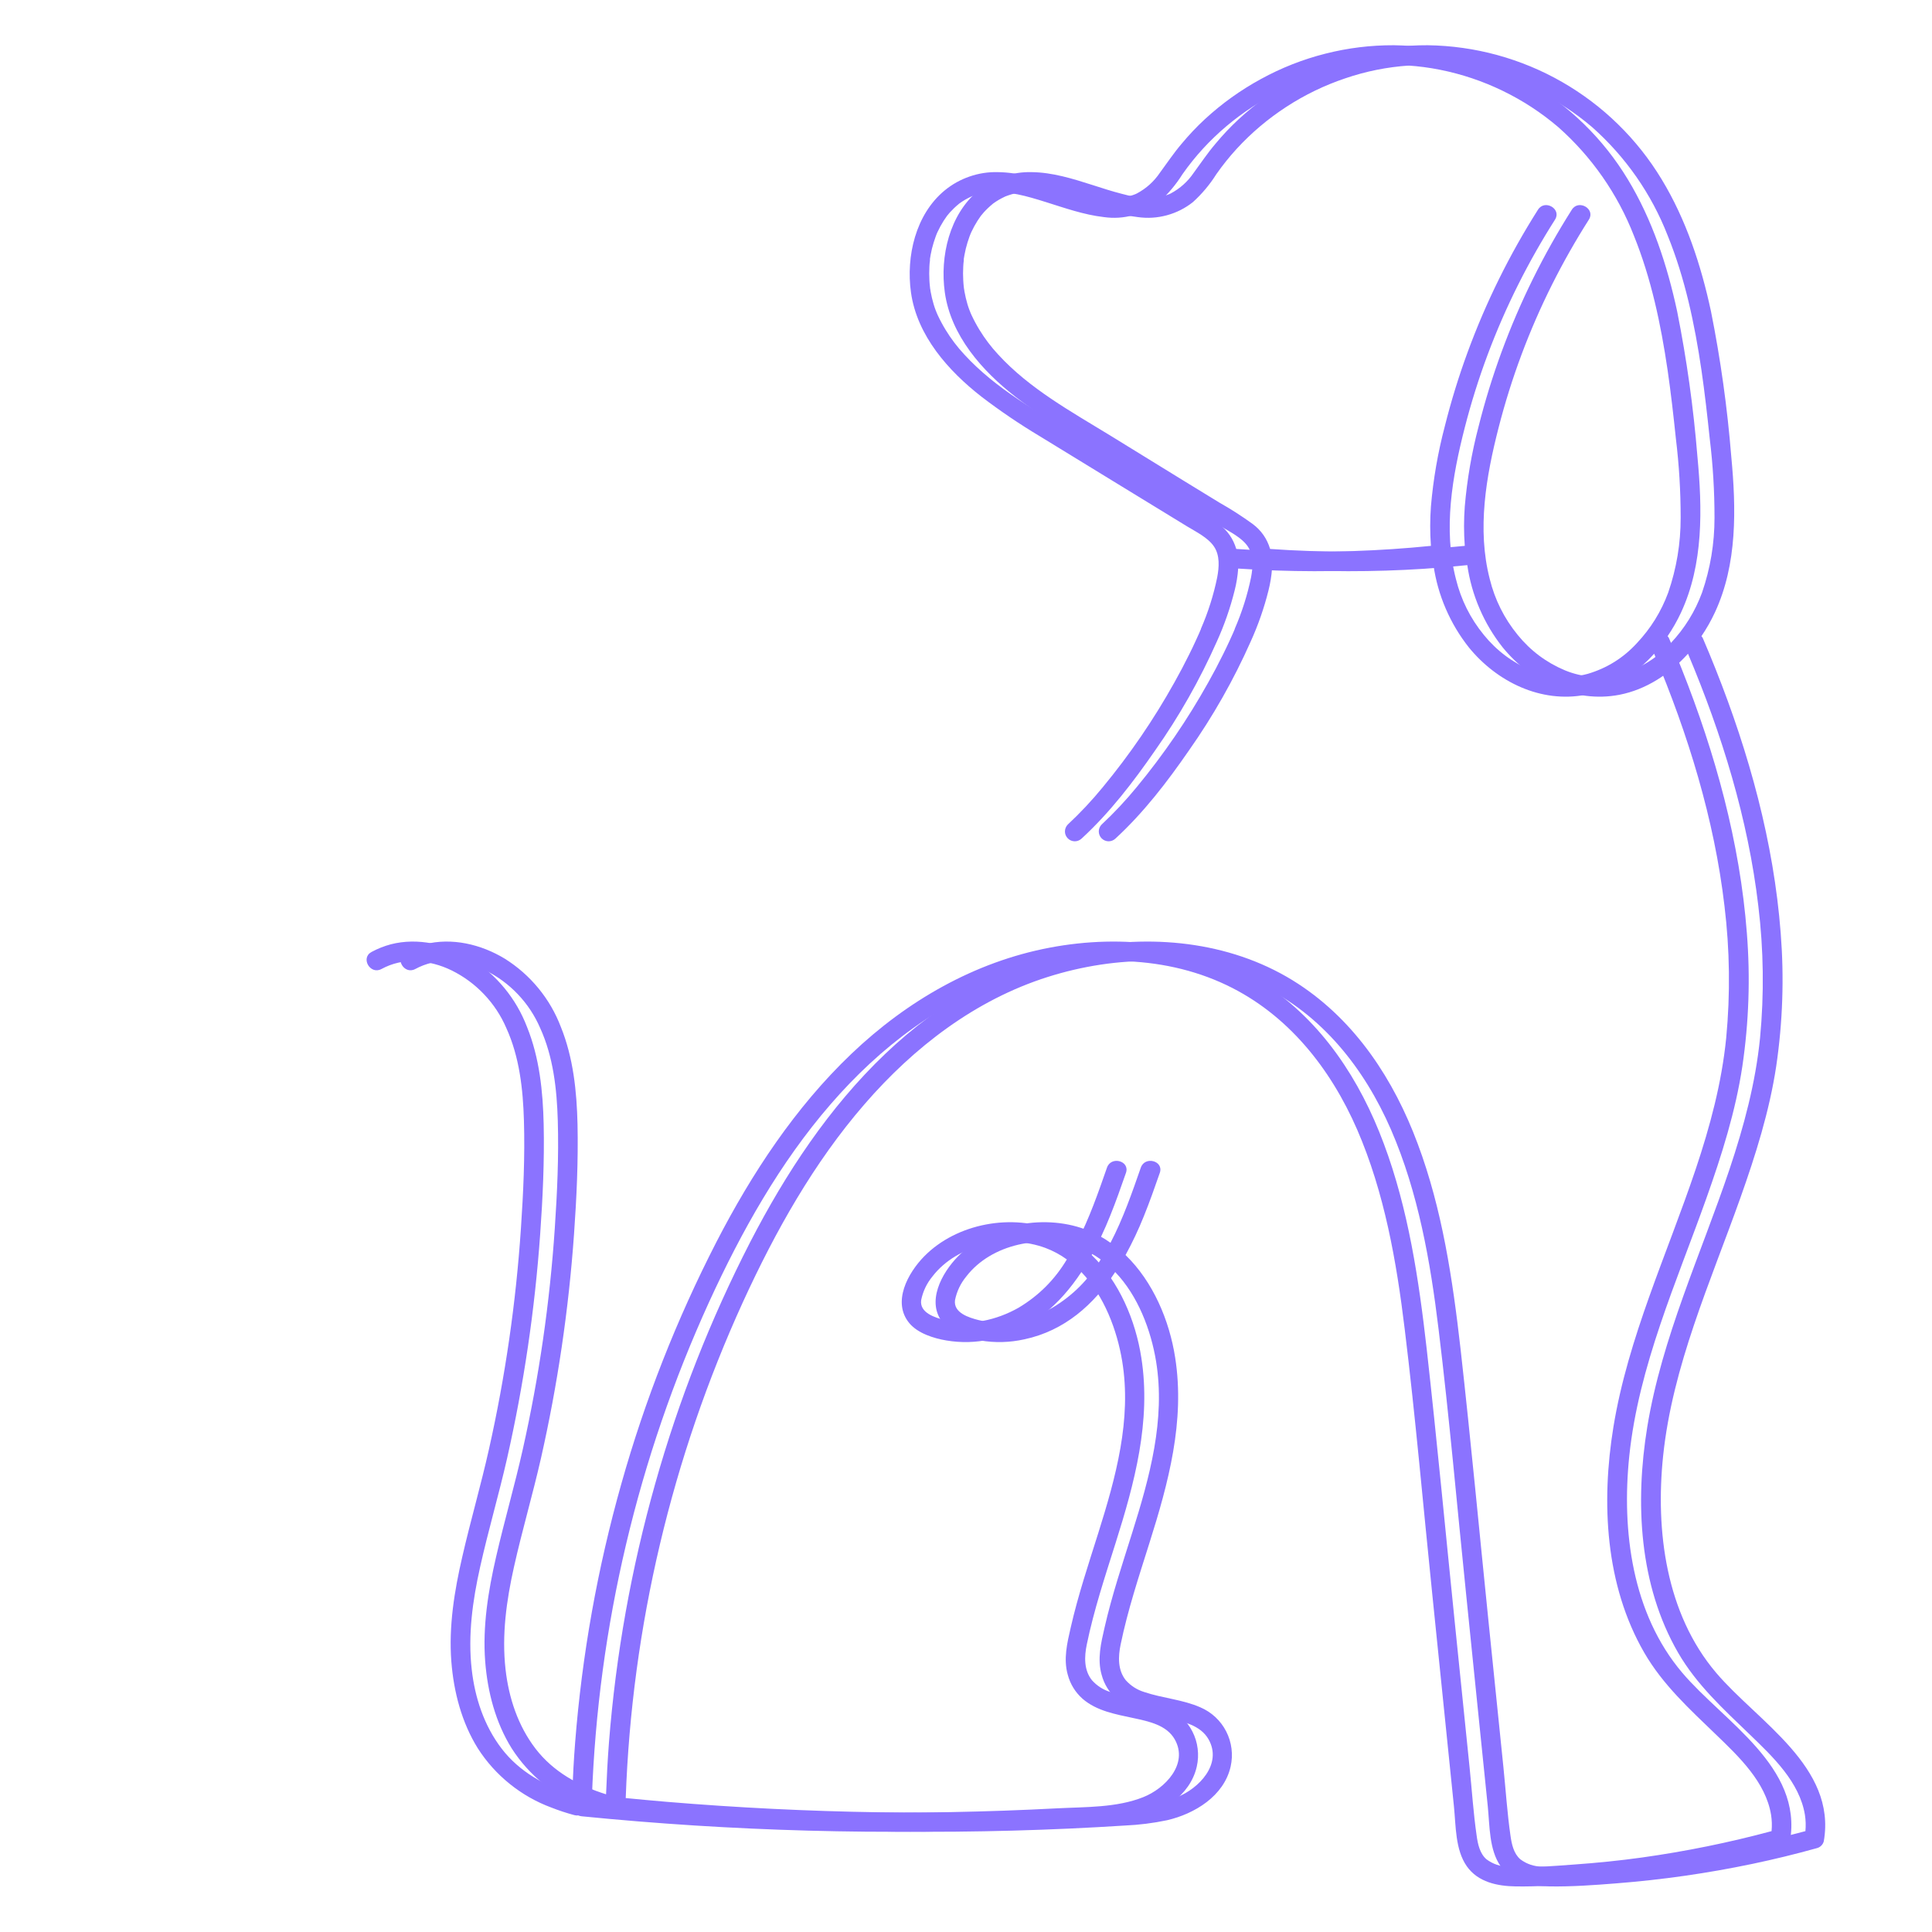 <svg xmlns="http://www.w3.org/2000/svg" xmlns:xlink="http://www.w3.org/1999/xlink" width="500" zoomAndPan="magnify" viewBox="0 0 375 375" height="500" preserveAspectRatio="xMidYMid meet" version="1.0"><defs><clipPath id="a25967416b"><path d="M 77 8.781 L 355 8.781 L 355 366.531 L 77 366.531 Z M 77 8.781 " clip-rule="nonzero"/></clipPath><clipPath id="6d771f79a8"><path d="M 71 8.781 L 348 8.781 L 348 366.531 L 71 366.531 Z M 71 8.781 " clip-rule="nonzero"/></clipPath></defs><g clip-path="url(#a25967416b)"><path fill="#8b73ff" d="M 333.098 324.68 C 323.359 313.207 321.301 297.145 322.809 282.613 C 324.621 265.172 331.988 248.879 337.801 232.52 C 340.762 224.18 343.445 215.691 344.762 206.957 C 346.027 198.375 346.316 189.758 345.633 181.109 C 344.289 163.52 339.516 146.254 332.996 129.863 C 332.203 127.859 331.379 125.867 330.527 123.891 C 330.461 123.734 330.363 123.602 330.246 123.484 C 331.238 122.023 332.105 120.496 332.852 118.895 C 337.242 109.457 336.992 98.707 336.035 88.574 C 335.273 79.121 333.961 69.742 332.102 60.441 C 330.184 51.5 327.277 42.633 322.512 34.785 C 321.332 32.836 320.035 30.969 318.621 29.184 C 317.203 27.398 315.684 25.707 314.051 24.117 C 312.422 22.523 310.699 21.039 308.883 19.668 C 307.062 18.293 305.164 17.039 303.188 15.906 C 301.211 14.773 299.172 13.77 297.066 12.895 C 294.961 12.023 292.812 11.285 290.613 10.684 C 288.414 10.082 286.188 9.621 283.934 9.305 C 281.676 8.984 279.41 8.812 277.129 8.781 C 272.617 8.762 268.176 9.309 263.801 10.422 C 259.43 11.531 255.266 13.172 251.309 15.344 C 247.355 17.496 243.73 20.094 240.422 23.145 C 238.82 24.633 237.32 26.219 235.926 27.902 C 234.395 29.691 233.109 31.621 231.727 33.5 C 230.562 35.227 229.062 36.578 227.23 37.555 L 226.922 37.695 L 226.387 37.891 C 225.953 38.035 225.512 38.152 225.062 38.242 L 224.789 38.297 L 224.59 38.297 L 224.207 38.336 C 223.746 38.379 223.285 38.398 222.824 38.391 C 221.102 38.359 219.414 38.102 217.758 37.625 C 215.832 37.137 213.934 36.516 212.047 35.91 C 208.223 34.688 204.289 33.457 200.242 33.41 C 198.363 33.363 196.535 33.648 194.758 34.262 C 192.98 34.875 191.367 35.777 189.918 36.973 C 184.281 41.625 182.414 49.77 183.387 56.738 C 184.562 65.152 190.629 71.977 197.086 77.008 C 200.703 79.77 204.461 82.32 208.367 84.656 C 213.066 87.551 217.777 90.434 222.492 93.309 L 236.98 102.168 C 238.785 103.266 241.043 104.359 242.207 106.082 C 243.367 107.805 243.207 110.066 242.824 112.086 C 242.117 115.512 241.066 118.824 239.672 122.031 L 239.672 122.09 L 239.574 122.32 L 239.293 122.973 C 239.086 123.445 238.871 123.91 238.656 124.379 C 238.242 125.273 237.824 126.168 237.379 127.047 C 236.473 128.883 235.516 130.695 234.512 132.48 C 230.496 139.672 225.867 146.445 220.621 152.793 C 218.512 155.367 216.242 157.785 213.812 160.055 C 213.637 160.234 213.504 160.441 213.41 160.672 C 213.316 160.906 213.273 161.148 213.273 161.398 C 213.277 161.648 213.324 161.891 213.422 162.121 C 213.52 162.352 213.656 162.555 213.832 162.734 C 214.008 162.91 214.215 163.047 214.445 163.145 C 214.676 163.242 214.918 163.293 215.168 163.297 C 215.418 163.297 215.66 163.254 215.891 163.16 C 216.125 163.066 216.332 162.934 216.512 162.762 C 221.965 157.75 226.562 151.762 230.754 145.688 C 235.445 139.027 239.449 131.973 242.758 124.523 C 244.207 121.332 245.355 118.035 246.207 114.633 C 246.562 113.23 246.797 111.805 246.902 110.359 C 256.73 111.023 266.559 111.039 276.387 110.402 C 279.203 110.219 282.004 109.984 284.801 109.691 C 285.223 112.613 286.02 115.43 287.188 118.141 C 288.352 120.852 289.852 123.363 291.688 125.68 C 297.133 132.348 305.645 136.523 314.32 134.859 C 319.52 133.848 324.086 130.836 327.637 126.887 C 334.223 142.508 339.316 159.012 341.289 175.84 C 342.32 184.367 342.434 192.906 341.625 201.457 C 340.754 210.191 338.488 218.621 335.707 226.926 C 330.145 243.488 322.574 259.609 319.734 276.965 C 317.34 291.637 318.129 307.652 325.715 320.781 C 329.32 327.012 334.543 331.762 339.668 336.703 C 344.09 340.965 349.281 345.883 350.332 352.246 C 350.496 353.301 350.531 354.359 350.43 355.422 C 342.156 357.648 333.773 359.352 325.289 360.539 C 320.898 361.152 316.484 361.594 312.062 361.906 C 307.871 362.199 303.527 362.625 299.336 362.312 C 297.77 362.297 296.355 361.824 295.098 360.891 C 293.805 359.773 293.414 357.953 293.184 356.301 C 292.551 351.918 292.266 347.461 291.816 343.055 L 288.969 315.211 C 287.148 297.406 285.484 279.574 283.488 261.793 C 281.957 248.336 279.938 234.73 275.18 222.016 C 270.59 209.664 263.203 198.305 252.012 190.984 C 239.773 182.977 224.477 181.254 210.348 183.934 C 195.676 186.711 182.574 194.305 171.836 204.539 C 160.922 214.941 152.5 227.746 145.613 241.086 C 137.902 256.098 131.758 271.723 127.18 287.965 C 122.535 304.422 119.539 321.172 118.199 338.219 C 117.941 341.57 117.766 344.918 117.637 348.27 C 112.336 346.617 107.387 343.902 103.945 339.414 C 100.5 334.922 98.742 329.469 98.129 324.047 C 97.367 317.359 98.305 310.652 99.758 304.16 C 101.336 297.09 103.387 290.145 104.992 283.086 C 108.238 268.734 110.379 254.223 111.418 239.547 C 111.922 232.465 112.25 225.336 112.098 218.238 C 111.953 211.852 111.277 205.297 108.863 199.332 C 107.816 196.586 106.363 194.082 104.5 191.812 C 102.633 189.543 100.457 187.633 97.969 186.074 C 93.379 183.289 87.703 181.93 82.418 183.289 C 81.109 183.641 79.863 184.137 78.672 184.781 C 76.508 185.953 78.434 189.258 80.605 188.086 C 82.715 186.949 84.969 186.441 87.359 186.555 C 89.777 186.695 92.07 187.297 94.246 188.363 C 96.617 189.535 98.711 191.086 100.535 193.004 C 102.355 194.926 103.789 197.098 104.84 199.527 C 107.395 205.121 108.09 211.422 108.266 217.512 C 108.473 224.465 108.152 231.465 107.684 238.41 C 106.715 252.844 104.652 267.125 101.488 281.242 C 99.922 288.258 97.902 295.164 96.293 302.176 C 94.766 308.801 93.648 315.68 94.176 322.5 C 94.637 328.391 96.172 334.312 99.324 339.367 C 101.016 342 103.078 344.297 105.516 346.262 C 107.953 348.223 110.641 349.75 113.574 350.84 C 115.031 351.414 116.512 351.902 118.023 352.309 C 118.277 352.383 118.531 352.402 118.789 352.371 C 119.008 352.457 119.23 352.512 119.465 352.539 C 148.773 355.461 178.145 356.258 207.57 354.926 C 211.16 354.758 214.754 354.566 218.332 354.336 C 221.086 354.215 223.812 353.875 226.508 353.309 C 231.863 352.078 237.57 348.613 238.863 342.895 C 238.992 342.32 239.07 341.746 239.102 341.16 C 239.129 340.574 239.109 339.992 239.035 339.414 C 238.965 338.832 238.84 338.262 238.668 337.703 C 238.496 337.145 238.277 336.602 238.012 336.082 C 237.746 335.559 237.438 335.066 237.086 334.598 C 236.734 334.133 236.344 333.699 235.914 333.297 C 235.488 332.898 235.027 332.539 234.539 332.219 C 234.047 331.902 233.535 331.625 232.996 331.395 C 229.531 329.867 225.699 329.637 222.125 328.43 C 220.711 328 219.508 327.234 218.516 326.133 C 216.934 324.16 217.023 321.543 217.516 319.195 C 218.891 312.52 221.039 306.047 223.082 299.562 C 226.785 287.859 230.035 275.852 228.102 263.527 C 226.992 256.328 223.816 248.773 218.465 243.602 C 219.801 241.164 220.988 238.652 222.02 236.066 C 223.145 233.293 224.137 230.461 225.117 227.652 C 225.93 225.32 222.234 224.32 221.43 226.637 C 219.777 231.371 218.004 236.527 215.547 241.223 C 214.262 240.309 212.895 239.547 211.441 238.93 C 203.133 235.457 192.281 237.398 185.934 243.879 C 182.789 247.09 179.676 252.758 183.078 256.836 C 184.73 258.809 187.805 259.773 190.262 260.184 C 193.125 260.664 195.977 260.59 198.812 259.965 C 206.66 258.297 212.297 253.211 216.461 246.906 C 220.879 251.496 223.398 258.18 224.391 264.223 C 226.25 275.551 223.129 286.789 219.754 297.52 C 217.852 303.594 215.824 309.637 214.402 315.875 C 213.699 318.938 212.957 321.996 213.82 325.055 C 214.312 326.902 215.273 328.465 216.703 329.738 C 219.449 332.109 223.113 332.734 226.555 333.477 C 229.613 334.129 233.02 334.848 234.586 337.613 C 237.293 342.402 232.707 347.152 228.469 348.828 C 223.305 350.887 217.285 350.711 211.832 350.992 C 184.32 352.441 156.836 352.02 129.383 349.73 C 126.738 349.508 124.09 349.258 121.453 349.004 C 122.051 332.363 124.262 315.941 128.094 299.738 C 131.922 283.535 137.293 267.859 144.207 252.711 C 150.473 239.051 157.922 225.719 167.805 214.32 C 177.379 203.262 189.297 194.082 203.371 189.625 C 216.695 185.41 231.824 185.102 244.637 191.207 C 256.539 196.875 264.809 207.348 269.984 219.242 C 275.293 231.48 277.637 244.871 279.227 258.004 C 281.32 275.137 282.812 292.355 284.582 309.52 C 285.504 318.637 286.434 327.758 287.371 336.879 C 287.848 341.469 288.316 346.059 288.781 350.648 C 289.16 354.402 289.016 359.016 291.273 362.238 C 293.453 365.336 297.207 366.098 300.781 366.152 C 305.07 366.215 309.41 365.902 313.684 365.562 C 322.586 364.867 331.402 363.605 340.141 361.777 C 344.348 360.895 348.523 359.875 352.672 358.719 C 352.996 358.633 353.277 358.469 353.516 358.23 C 353.754 357.988 353.918 357.707 354 357.379 C 356.496 342.906 341.176 334.195 333.098 324.68 Z M 324.293 124.828 C 321.664 127.695 318.488 129.68 314.762 130.789 C 312.941 131.285 311.09 131.48 309.203 131.363 C 307.32 131.25 305.504 130.832 303.758 130.113 C 300.121 128.586 297.062 126.293 294.578 123.23 C 291.957 120.023 290.152 116.406 289.16 112.387 C 286.668 102.723 288.441 92.496 290.875 83.012 C 293.344 73.383 296.801 64.121 301.254 55.23 C 303.422 50.91 305.805 46.707 308.398 42.629 C 309.723 40.547 306.41 38.625 305.094 40.699 C 299.566 49.414 295.02 58.613 291.457 68.297 C 289.711 73.051 288.223 77.879 286.988 82.793 C 285.652 87.887 284.762 93.055 284.312 98.305 C 284.121 100.852 284.121 103.402 284.312 105.953 C 274.258 106.969 264.176 107.301 254.078 106.945 C 251.559 106.863 249.043 106.727 246.527 106.551 C 245.934 104.57 244.812 102.957 243.16 101.715 C 241.09 100.211 238.938 98.828 236.707 97.57 L 229.66 93.254 L 215.449 84.504 C 207.855 79.855 199.824 75.441 193.758 68.824 C 192.375 67.344 191.156 65.734 190.102 64.004 C 189.539 63.082 189.027 62.125 188.57 61.145 C 188.496 60.992 188.426 60.836 188.363 60.68 C 188.363 60.633 188.234 60.348 188.211 60.289 C 188.059 59.891 187.922 59.523 187.789 59.07 C 187.547 58.246 187.348 57.406 187.195 56.555 C 187.195 56.371 187.133 56.195 187.109 56.012 L 187.07 55.684 C 187.02 55.254 186.988 54.82 186.965 54.383 C 186.914 53.516 186.914 52.645 186.965 51.773 C 186.965 51.379 187.027 50.973 187.07 50.574 C 187.066 50.5 187.066 50.426 187.07 50.352 L 187.07 50.254 C 187.117 50.008 187.156 49.762 187.203 49.488 C 187.348 48.672 187.543 47.871 187.789 47.078 C 187.914 46.672 188.051 46.27 188.195 45.871 L 188.395 45.367 C 188.449 45.258 188.496 45.152 188.539 45.035 C 188.891 44.285 189.285 43.562 189.727 42.863 C 189.934 42.543 190.156 42.238 190.367 41.922 C 190.395 41.898 190.414 41.871 190.43 41.84 L 190.5 41.762 L 190.941 41.234 C 191.477 40.641 192.059 40.09 192.68 39.582 L 192.746 39.523 L 192.832 39.461 C 193 39.352 193.16 39.23 193.32 39.125 C 193.684 38.887 194.055 38.672 194.438 38.473 C 194.59 38.391 194.742 38.316 194.898 38.246 L 195.133 38.129 C 195.516 37.984 195.898 37.848 196.297 37.73 C 196.695 37.617 197.062 37.523 197.461 37.449 L 197.855 37.379 L 198.141 37.379 C 198.301 37.379 198.469 37.379 198.637 37.332 C 202.398 37.043 205.805 38.047 209.5 39.199 C 213.191 40.355 216.926 41.688 220.836 42.137 C 222.742 42.406 224.625 42.289 226.488 41.785 C 228.348 41.277 230.031 40.43 231.543 39.23 C 233.305 37.633 234.82 35.828 236.086 33.816 C 237.301 32.078 238.625 30.43 240.055 28.867 C 242.934 25.742 246.156 23.023 249.719 20.711 C 253.285 18.395 257.078 16.562 261.105 15.207 C 265.121 13.836 269.242 13.008 273.477 12.723 C 277.707 12.441 281.902 12.711 286.062 13.539 C 290.301 14.383 294.363 15.746 298.25 17.633 C 302.137 19.516 305.723 21.859 309.012 24.66 C 312.258 27.535 315.125 30.754 317.609 34.312 C 320.09 37.875 322.121 41.676 323.695 45.719 C 327.078 54.062 328.938 62.934 330.246 71.809 C 330.887 76.199 331.391 80.68 331.859 85.148 C 332.48 90.242 332.789 95.359 332.785 100.492 C 332.789 105.469 331.984 110.316 330.367 115.023 C 329.008 118.703 326.984 121.973 324.293 124.828 Z M 204.273 253.828 C 200.027 256.238 194.766 257.453 189.957 256.23 C 188.082 255.758 185.031 254.832 185.367 252.352 C 185.715 250.641 186.445 249.113 187.555 247.762 C 192.441 241.414 202.188 239.531 209.477 242.219 C 210.965 242.777 212.355 243.523 213.645 244.457 C 211.309 248.371 208.188 251.492 204.273 253.828 Z M 204.273 253.828 " fill-opacity="1" fill-rule="nonzero"/></g><g clip-path="url(#6d771f79a8)"><path fill="#8b73ff" d="M 326.527 324.68 C 316.789 313.207 314.734 297.145 316.242 282.613 C 318.055 265.172 325.418 248.879 331.23 232.52 C 334.191 224.18 336.879 215.691 338.191 206.957 C 339.457 198.375 339.75 189.758 339.066 181.109 C 337.719 163.52 332.945 146.254 326.43 129.863 C 325.633 127.859 324.809 125.867 323.957 123.891 C 323.891 123.734 323.797 123.602 323.676 123.484 C 324.668 122.023 325.539 120.496 326.285 118.895 C 330.672 109.457 330.422 98.707 329.465 88.574 C 328.703 79.121 327.391 69.742 325.535 60.441 C 323.613 51.5 320.707 42.633 315.941 34.785 C 314.762 32.836 313.465 30.969 312.051 29.184 C 310.637 27.398 309.113 25.707 307.484 24.117 C 305.855 22.523 304.129 21.039 302.312 19.668 C 300.492 18.293 298.598 17.039 296.621 15.906 C 294.641 14.773 292.602 13.77 290.496 12.895 C 288.395 12.023 286.242 11.285 284.043 10.684 C 281.848 10.082 279.621 9.621 277.363 9.305 C 275.105 8.984 272.84 8.812 270.562 8.781 C 266.047 8.762 261.605 9.309 257.234 10.422 C 252.859 11.531 248.695 13.172 244.738 15.344 C 240.789 17.496 237.16 20.094 233.855 23.145 C 232.25 24.633 230.754 26.219 229.355 27.902 C 227.828 29.691 226.543 31.621 225.156 33.5 C 223.992 35.227 222.492 36.578 220.66 37.555 L 220.355 37.695 L 219.816 37.891 C 219.383 38.035 218.941 38.152 218.496 38.242 L 218.219 38.297 L 218.02 38.297 L 217.637 38.336 C 217.176 38.379 216.715 38.398 216.254 38.391 C 214.531 38.359 212.844 38.102 211.191 37.625 C 209.262 37.137 207.367 36.516 205.477 35.91 C 201.652 34.688 197.719 33.457 193.676 33.41 C 191.793 33.363 189.965 33.648 188.191 34.262 C 186.414 34.875 184.801 35.777 183.348 36.973 C 177.711 41.625 175.844 49.77 176.816 56.738 C 177.992 65.152 184.059 71.977 190.516 77.008 C 194.133 79.77 197.895 82.32 201.797 84.656 C 206.5 87.551 211.207 90.434 215.926 93.309 L 230.41 102.168 C 232.219 103.266 234.473 104.359 235.637 106.082 C 236.797 107.805 236.637 110.066 236.254 112.086 C 235.551 115.512 234.5 118.824 233.105 122.031 L 233.105 122.09 L 233.004 122.32 L 232.723 122.973 C 232.516 123.445 232.301 123.91 232.086 124.379 C 231.676 125.273 231.254 126.168 230.809 127.047 C 229.902 128.883 228.945 130.695 227.941 132.48 C 223.93 139.672 219.297 146.445 214.051 152.793 C 211.945 155.367 209.676 157.785 207.242 160.055 C 207.07 160.234 206.934 160.441 206.844 160.672 C 206.75 160.906 206.703 161.148 206.703 161.398 C 206.707 161.648 206.754 161.891 206.852 162.121 C 206.949 162.352 207.086 162.555 207.262 162.734 C 207.441 162.91 207.645 163.047 207.875 163.145 C 208.105 163.242 208.348 163.293 208.598 163.297 C 208.848 163.297 209.09 163.254 209.324 163.16 C 209.555 163.066 209.762 162.934 209.945 162.762 C 215.398 157.75 219.992 151.762 224.188 145.688 C 228.879 139.027 232.879 131.973 236.188 124.523 C 237.637 121.332 238.785 118.035 239.637 114.633 C 239.996 113.23 240.227 111.805 240.332 110.359 C 250.16 111.023 259.988 111.039 269.82 110.402 C 272.633 110.219 275.434 109.984 278.234 109.691 C 278.656 112.613 279.449 115.43 280.617 118.141 C 281.785 120.852 283.285 123.363 285.117 125.68 C 290.562 132.348 299.074 136.523 307.75 134.859 C 312.953 133.848 317.52 130.836 321.066 126.887 C 327.652 142.508 332.746 159.012 334.719 175.84 C 335.754 184.367 335.863 192.906 335.055 201.457 C 334.184 210.191 331.922 218.621 329.137 226.926 C 323.574 243.488 316.004 259.609 313.164 276.965 C 310.77 291.637 311.559 307.652 319.148 320.781 C 322.75 327.012 327.973 331.762 333.098 336.703 C 337.52 340.965 342.715 345.883 343.762 352.246 C 343.93 353.301 343.961 354.359 343.859 355.422 C 335.586 357.648 327.203 359.352 318.719 360.539 C 314.328 361.152 309.914 361.594 305.492 361.906 C 301.301 362.199 296.957 362.625 292.766 362.312 C 291.199 362.297 289.785 361.824 288.527 360.891 C 287.234 359.773 286.844 357.953 286.617 356.301 C 285.98 351.918 285.699 347.461 285.246 343.055 L 282.402 315.211 C 280.582 297.406 278.914 279.574 276.918 261.793 C 275.387 248.336 273.367 234.73 268.609 222.016 C 264.02 209.664 256.633 198.305 245.441 190.984 C 233.203 182.977 217.906 181.254 203.777 183.934 C 189.109 186.711 176.004 194.305 165.266 204.539 C 154.352 214.941 145.93 227.746 139.047 241.086 C 131.336 256.098 125.191 271.723 120.613 287.965 C 115.965 304.422 112.973 321.172 111.633 338.219 C 111.371 341.57 111.195 344.918 111.066 348.27 C 105.766 346.617 100.816 343.902 97.375 339.414 C 93.934 334.922 92.172 329.469 91.562 324.047 C 90.797 317.359 91.738 310.652 93.191 304.16 C 94.766 297.09 96.816 290.145 98.422 283.086 C 101.668 268.734 103.809 254.223 104.848 239.547 C 105.352 232.465 105.68 225.336 105.527 218.238 C 105.383 211.852 104.711 205.297 102.293 199.332 C 101.246 196.586 99.793 194.082 97.93 191.812 C 96.066 189.543 93.891 187.633 91.402 186.074 C 86.812 183.289 81.137 181.93 75.852 183.289 C 74.543 183.641 73.293 184.137 72.102 184.781 C 69.938 185.953 71.863 189.258 74.039 188.086 C 76.148 186.949 78.398 186.441 80.793 186.555 C 83.207 186.695 85.504 187.297 87.676 188.363 C 90.047 189.535 92.145 191.086 93.965 193.004 C 95.785 194.926 97.223 197.098 98.27 199.527 C 100.824 205.121 101.52 211.422 101.695 217.512 C 101.902 224.465 101.582 231.465 101.113 238.41 C 100.148 252.844 98.082 267.125 94.918 281.242 C 93.352 288.258 91.332 295.164 89.727 302.176 C 88.195 308.801 87.078 315.68 87.605 322.5 C 88.066 328.391 89.602 334.312 92.754 339.367 C 94.445 342 96.512 344.297 98.949 346.262 C 101.387 348.223 104.07 349.75 107.004 350.84 C 108.461 351.414 109.945 351.902 111.457 352.309 C 111.707 352.383 111.961 352.402 112.223 352.371 C 112.438 352.457 112.66 352.512 112.895 352.539 C 142.207 355.461 171.574 356.258 201 354.926 C 204.59 354.758 208.184 354.566 211.766 354.336 C 214.516 354.215 217.242 353.875 219.941 353.309 C 225.293 352.078 231 348.613 232.293 342.895 C 232.422 342.32 232.504 341.746 232.531 341.16 C 232.559 340.574 232.539 339.992 232.465 339.414 C 232.395 338.832 232.273 338.262 232.102 337.703 C 231.93 337.145 231.711 336.602 231.441 336.082 C 231.176 335.559 230.867 335.066 230.516 334.598 C 230.164 334.133 229.773 333.699 229.348 333.297 C 228.918 332.898 228.461 332.539 227.969 332.219 C 227.48 331.902 226.965 331.625 226.426 331.395 C 222.961 329.867 219.129 329.637 215.559 328.43 C 214.141 328 212.938 327.234 211.949 326.133 C 210.363 324.16 210.457 321.543 210.945 319.195 C 212.32 312.52 214.473 306.047 216.516 299.562 C 220.215 287.859 223.465 275.852 221.531 263.527 C 220.422 256.328 217.25 248.773 211.895 243.602 C 213.23 241.164 214.418 238.652 215.449 236.066 C 216.574 233.293 217.57 230.461 218.547 227.652 C 219.359 225.32 215.664 224.32 214.863 226.637 C 213.211 231.371 211.434 236.527 208.98 241.223 C 207.691 240.309 206.324 239.547 204.871 238.93 C 196.566 235.457 185.711 237.398 179.363 243.879 C 176.219 247.09 173.105 252.758 176.512 256.836 C 178.164 258.809 181.238 259.773 183.691 260.184 C 186.559 260.664 189.406 260.59 192.242 259.965 C 200.09 258.297 205.73 253.211 209.891 246.906 C 214.312 251.496 216.828 258.18 217.82 264.223 C 219.68 275.551 216.559 286.789 213.188 297.52 C 211.281 303.594 209.254 309.637 207.832 315.875 C 207.129 318.938 206.387 321.996 207.25 325.055 C 207.742 326.902 208.707 328.465 210.133 329.738 C 212.879 332.109 216.543 332.734 219.988 333.477 C 223.047 334.129 226.449 334.848 228.02 337.613 C 230.727 342.402 226.137 347.152 221.898 348.828 C 216.734 350.887 210.715 350.711 205.262 350.992 C 177.75 352.441 150.27 352.02 122.816 349.73 C 120.168 349.508 117.523 349.258 114.883 349.004 C 115.48 332.363 117.695 315.941 121.523 299.738 C 125.352 283.535 130.723 267.859 137.637 252.711 C 143.902 239.051 151.352 225.719 161.234 214.32 C 170.812 203.262 182.73 194.082 196.801 189.625 C 210.125 185.41 225.258 185.102 238.07 191.207 C 249.969 196.875 258.238 207.348 263.418 219.242 C 268.727 231.48 271.066 244.871 272.656 258.004 C 274.754 275.137 276.242 292.355 278.012 309.52 C 278.934 318.637 279.863 327.758 280.805 336.879 C 281.277 341.469 281.746 346.059 282.211 350.648 C 282.594 354.402 282.449 359.016 284.703 362.238 C 286.883 365.336 290.641 366.098 294.211 366.152 C 298.504 366.215 302.84 365.902 307.113 365.562 C 316.016 364.867 324.836 363.605 333.574 361.777 C 337.781 360.895 341.957 359.875 346.102 358.719 C 346.43 358.633 346.711 358.469 346.949 358.23 C 347.188 357.988 347.348 357.707 347.434 357.379 C 349.926 342.906 334.605 334.195 326.527 324.68 Z M 317.723 124.828 C 315.098 127.695 311.918 129.68 308.195 130.789 C 306.371 131.285 304.52 131.48 302.633 131.363 C 300.75 131.25 298.934 130.832 297.188 130.113 C 293.551 128.586 290.492 126.293 288.008 123.23 C 285.387 120.023 283.582 116.406 282.594 112.387 C 280.098 102.723 281.875 92.496 284.305 83.012 C 286.773 73.383 290.234 64.121 294.688 55.23 C 296.855 50.91 299.234 46.707 301.828 42.629 C 303.152 40.547 299.84 38.625 298.523 40.699 C 292.996 49.414 288.449 58.613 284.887 68.297 C 283.141 73.051 281.652 77.879 280.422 82.793 C 279.082 87.887 278.191 93.055 277.742 98.305 C 277.555 100.852 277.555 103.402 277.742 105.953 C 267.688 106.969 257.609 107.301 247.508 106.945 C 244.992 106.863 242.473 106.727 239.957 106.551 C 239.363 104.57 238.242 102.957 236.594 101.715 C 234.52 100.211 232.367 98.828 230.137 97.57 L 223.094 93.254 L 208.879 84.504 C 201.285 79.855 193.254 75.441 187.188 68.824 C 185.805 67.344 184.586 65.734 183.531 64.004 C 182.969 63.082 182.457 62.125 182 61.145 C 181.926 60.992 181.855 60.836 181.797 60.68 C 181.797 60.633 181.664 60.348 181.641 60.289 C 181.488 59.891 181.352 59.523 181.223 59.07 C 180.977 58.246 180.777 57.406 180.625 56.555 C 180.625 56.371 180.562 56.195 180.539 56.012 L 180.504 55.684 C 180.449 55.254 180.418 54.82 180.395 54.383 C 180.348 53.516 180.348 52.645 180.395 51.773 C 180.395 51.379 180.457 50.973 180.504 50.574 C 180.5 50.5 180.5 50.426 180.504 50.352 L 180.504 50.254 C 180.547 50.008 180.586 49.762 180.633 49.488 C 180.777 48.672 180.977 47.871 181.223 47.078 C 181.344 46.672 181.48 46.27 181.629 45.871 L 181.824 45.367 C 181.879 45.258 181.926 45.152 181.973 45.035 C 182.32 44.285 182.715 43.562 183.156 42.863 C 183.363 42.543 183.586 42.238 183.801 41.922 C 183.824 41.898 183.844 41.871 183.859 41.84 L 183.93 41.762 L 184.371 41.234 C 184.91 40.641 185.488 40.09 186.109 39.582 L 186.18 39.523 L 186.262 39.461 C 186.43 39.352 186.59 39.23 186.75 39.125 C 187.113 38.887 187.484 38.672 187.867 38.473 C 188.023 38.391 188.176 38.316 188.328 38.246 L 188.566 38.129 C 188.945 37.984 189.328 37.848 189.727 37.73 C 190.125 37.617 190.492 37.523 190.891 37.449 L 191.289 37.379 L 191.57 37.379 C 191.73 37.379 191.898 37.379 192.066 37.332 C 195.832 37.043 199.234 38.047 202.93 39.199 C 206.625 40.355 210.355 41.688 214.266 42.137 C 216.172 42.406 218.059 42.289 219.918 41.785 C 221.777 41.277 223.465 40.43 224.973 39.23 C 226.734 37.633 228.25 35.828 229.516 33.816 C 230.734 32.078 232.055 30.43 233.488 28.867 C 236.363 25.742 239.586 23.023 243.152 20.711 C 246.715 18.395 250.512 16.562 254.535 15.207 C 258.551 13.836 262.672 13.008 266.906 12.723 C 271.137 12.441 275.336 12.711 279.496 13.539 C 283.73 14.383 287.793 15.746 291.68 17.633 C 295.566 19.516 299.152 21.859 302.441 24.66 C 305.691 27.535 308.555 30.754 311.039 34.312 C 313.52 37.875 315.551 41.676 317.129 45.719 C 320.508 54.062 322.367 62.934 323.676 71.809 C 324.316 76.199 324.824 80.68 325.289 85.148 C 325.91 90.242 326.219 95.359 326.215 100.492 C 326.223 105.469 325.418 110.316 323.797 115.023 C 322.438 118.703 320.414 121.973 317.723 124.828 Z M 197.707 253.828 C 193.461 256.238 188.199 257.453 183.387 256.23 C 181.512 255.758 178.461 254.832 178.797 252.352 C 179.148 250.641 179.875 249.113 180.984 247.762 C 185.871 241.414 195.617 239.531 202.906 242.219 C 204.398 242.777 205.785 243.523 207.074 244.457 C 204.738 248.371 201.617 251.492 197.707 253.828 Z M 197.707 253.828 " fill-opacity="1" fill-rule="nonzero"/></g></svg>
